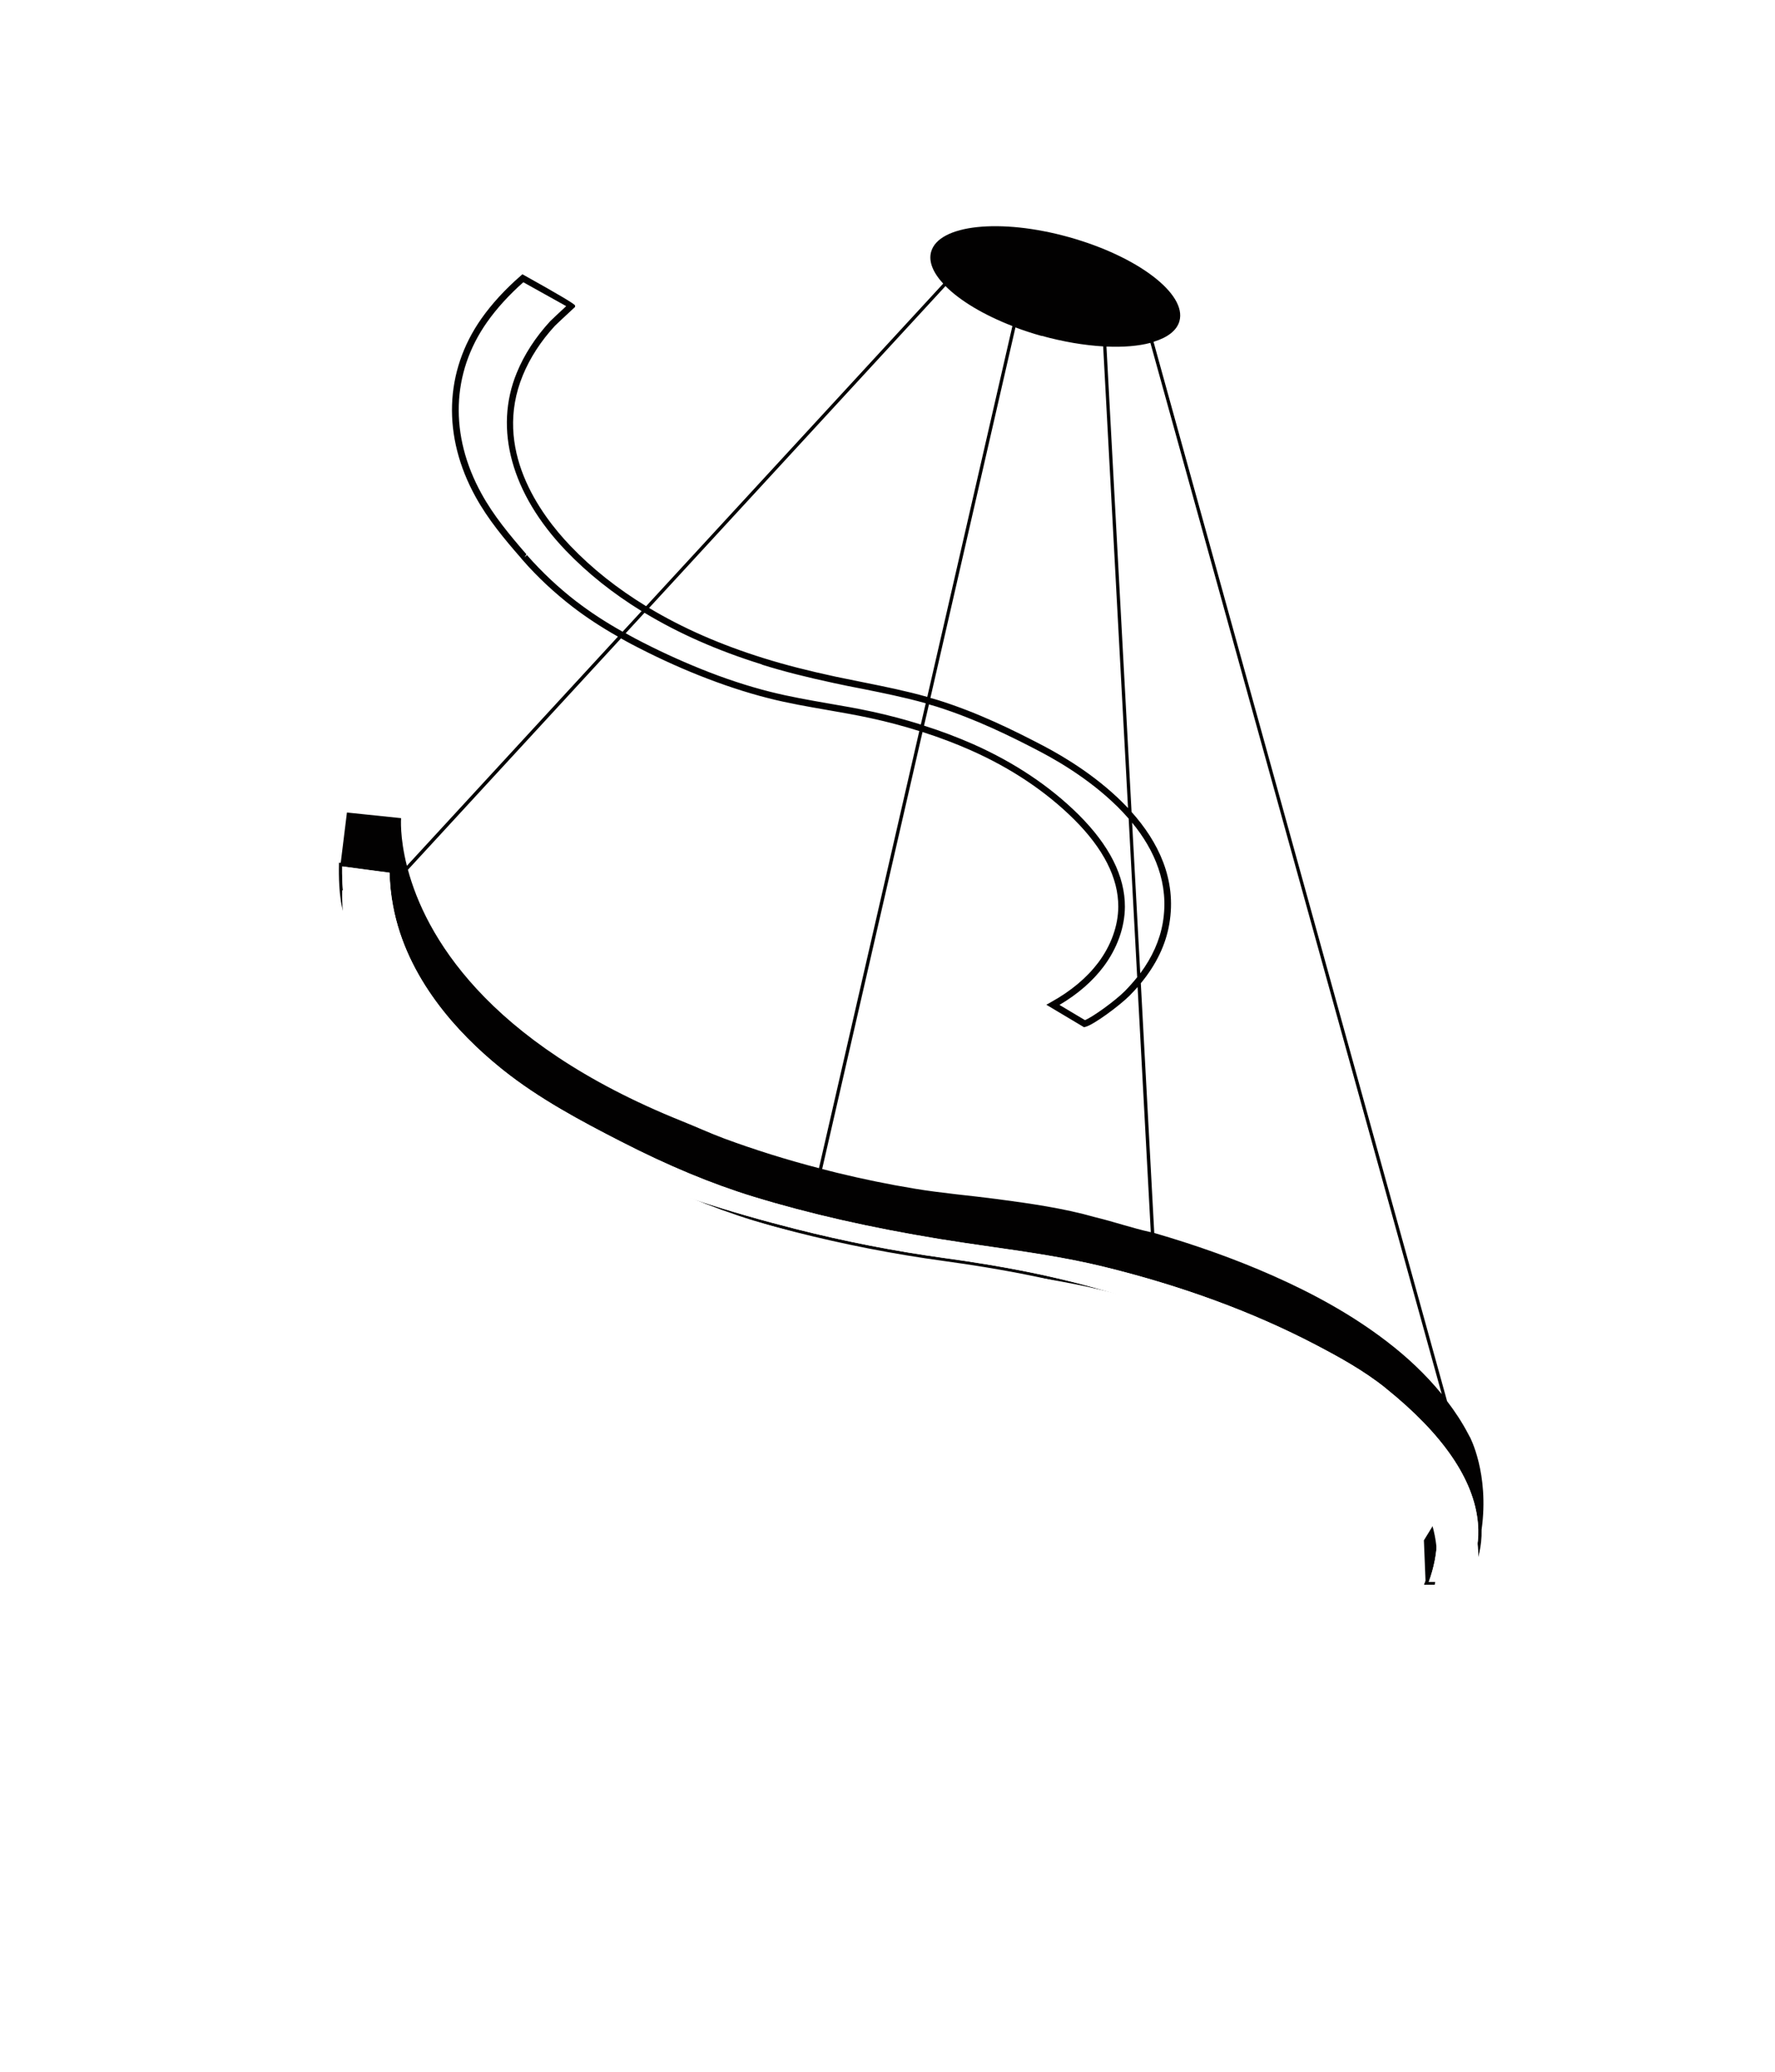 <?xml version="1.0" encoding="UTF-8"?> <svg xmlns="http://www.w3.org/2000/svg" width="300" height="350" viewBox="0 0 300 350" fill="none"><g filter="url(#filter0_d_42_57387)"><path d="M108.44 103.251C103.598 100.273 99.314 96.886 95.602 92.997C86.435 83.422 83.43 72.488 87.347 62.982C88.611 59.894 90.515 56.97 92.99 54.278C93.167 54.087 94.772 52.591 95.697 51.734C94.024 50.796 89.699 48.389 88.448 47.695C86 49.871 83.919 52.156 82.287 54.482C76.276 63.036 75.936 73.59 81.376 83.409C83.443 87.135 86.15 90.372 88.965 93.65L88.666 94.166L89.06 93.786C91.603 96.696 94.391 99.307 97.451 101.66C99.763 103.442 102.347 105.114 105.23 106.746L108.44 103.265V103.251Z" fill="white"></path></g><g filter="url(#filter1_d_42_57387)"><path d="M107.284 107.862C110.956 109.793 114.723 111.534 118.463 113.043C122.434 114.634 126.365 115.926 130.146 116.892C133.41 117.722 136.796 118.306 140.06 118.878C142.467 119.299 144.956 119.734 147.39 120.251C150.233 120.863 152.966 121.598 155.618 122.427L156.448 118.837C152.912 117.83 149.281 117.096 145.758 116.402C144.194 116.09 142.63 115.777 141.053 115.45C136.266 114.43 132.362 113.424 128.758 112.309C121.238 109.97 114.669 107.059 108.902 103.578L105.72 107.032C106.237 107.318 106.74 107.603 107.27 107.889L107.284 107.862Z" fill="white"></path></g><g filter="url(#filter2_d_42_57387)"><path d="M175.787 126.956C170.837 124.358 164.88 121.434 158.298 119.354C157.862 119.218 157.427 119.109 156.992 118.973L156.162 122.563C159.086 123.488 161.874 124.549 164.526 125.718C171.49 128.819 177.474 132.818 182.288 137.605C187.497 142.786 190.135 148.022 190.108 153.163C190.094 156.631 188.802 160.235 186.477 163.309C184.627 165.757 182.138 167.919 179.051 169.742L183.362 172.312C184.654 171.809 188.435 169.075 190.081 167.43C190.856 166.668 191.536 165.879 192.175 165.077L190.734 138.244C185.987 132.777 179.568 128.914 175.774 126.929L175.787 126.956Z" fill="white"></path></g><g filter="url(#filter3_d_42_57387)"><path d="M196.527 155.897C197.656 149.287 195.127 143.602 191.346 138.978L192.719 164.424C194.732 161.731 196.024 158.862 196.527 155.883V155.897Z" fill="white"></path></g><path d="M248.425 242.774C248.329 242.597 248.234 242.406 248.139 242.23C247.119 240.285 245.909 238.449 244.576 236.708L194.963 57.746C197.316 57.025 198.894 55.855 199.342 54.25C200.621 49.654 192.27 43.302 180.683 40.066C169.096 36.829 158.651 37.944 157.373 42.541C156.91 44.186 157.699 46.05 159.413 47.913L109.202 102.408C104.36 99.443 100.09 96.084 96.404 92.222C91.209 86.795 83.253 75.82 88.366 63.403C89.59 60.438 91.413 57.623 93.806 55.026C93.969 54.849 95.86 53.094 97.016 52.02L97.193 51.857V51.612C97.193 51.394 94.341 49.699 88.638 46.526L88.298 46.335L87.999 46.594C85.347 48.906 83.117 51.34 81.362 53.829C75.093 62.75 74.739 73.726 80.383 83.939C82.491 87.761 85.238 91.052 88.053 94.275C88.121 94.384 88.203 94.466 88.298 94.574C90.801 97.444 93.657 100.11 96.757 102.503C99.056 104.271 101.599 105.944 104.442 107.549L68.769 146.268C67.531 141.358 67.79 138.217 67.79 138.217L58.637 137.265L57.59 145.751H57.562H57.29V146.023C57.29 146.2 57.154 150.375 57.807 153.258C59.371 160.208 63.533 166.328 67.001 170.884C84.014 193.27 113.526 202.844 134.239 208.094C142.63 210.229 151.144 211.888 159.535 213.03C169.137 214.35 176.998 215.886 184.26 217.872C190.298 219.531 196.541 221.585 202.81 223.978C211.705 227.378 223.074 232.261 232.037 239.877C238.211 245.113 241.666 251.287 242.237 257.652L240.659 260.222L240.931 267.022C240.89 267.131 240.863 267.24 240.822 267.349L240.673 267.73H247.5L247.582 267.634C247.704 267.485 250.533 264.18 250.41 258.414C251.743 248.907 248.411 242.719 248.411 242.719L248.425 242.774ZM194.433 57.922L243.678 235.525C240.958 232.179 237.776 229.214 234.362 226.603C228.474 222.088 221.905 218.511 215.146 215.519C208.645 212.636 201.913 210.283 195.086 208.298L192.814 166.11C195.398 162.982 197.03 159.623 197.629 156.087C198.921 148.539 195.725 142.174 191.25 137.17L187.007 58.548C189.863 58.67 192.406 58.466 194.433 57.922ZM192.189 165.104C191.55 165.906 190.856 166.682 190.094 167.457C188.449 169.102 184.654 171.836 183.376 172.339L179.065 169.769C182.152 167.946 184.641 165.784 186.49 163.336C188.816 160.249 190.108 156.645 190.122 153.19C190.149 148.05 187.51 142.814 182.302 137.632C177.474 132.845 171.503 128.846 164.54 125.746C161.888 124.576 159.1 123.515 156.176 122.59L157.006 119C157.441 119.122 157.876 119.245 158.311 119.381C164.894 121.462 170.837 124.386 175.801 126.983C179.595 128.969 186.014 132.831 190.761 138.298L192.202 165.131L192.189 165.104ZM191.346 138.978C195.126 143.589 197.656 149.274 196.527 155.897C196.01 158.875 194.732 161.731 192.719 164.438L191.346 138.992V138.978ZM164.078 126.752C170.918 129.785 176.78 133.715 181.513 138.407C186.504 143.371 189.02 148.335 189.006 153.163C188.993 156.386 187.782 159.759 185.593 162.656C183.675 165.186 181.023 167.416 177.691 169.266L176.848 169.742L183.213 173.536L183.43 173.482C184.858 173.142 189.238 169.864 190.87 168.246C191.359 167.756 191.822 167.253 192.27 166.75L194.501 208.162C191.373 207.482 188.272 206.394 185.144 205.646C179.772 204.109 174.06 203.306 168.538 202.572C163.874 201.96 159.182 201.579 154.544 200.804C150.165 200.083 145.813 199.186 141.502 198.138C140.658 197.934 139.815 197.703 138.958 197.486L155.918 123.665C158.774 124.576 161.494 125.61 164.078 126.752ZM176.032 56.726C179.704 57.746 183.254 58.33 186.45 58.521L190.652 136.517C185.906 131.458 179.949 127.881 176.304 125.977C171.313 123.366 165.302 120.401 158.638 118.306C158.175 118.157 157.713 118.034 157.25 117.912L171.626 55.311C173.026 55.842 174.495 56.318 176.032 56.753V56.726ZM159.794 48.321C162.214 50.769 166.199 53.176 171.109 55.08L156.72 117.735C153.157 116.729 149.526 115.994 146.003 115.287C144.439 114.974 142.875 114.662 141.325 114.335C136.578 113.315 132.702 112.322 129.126 111.207C121.768 108.922 115.349 106.094 109.705 102.707L159.807 48.321H159.794ZM128.772 112.282C132.376 113.41 136.293 114.403 141.066 115.423C142.63 115.763 144.194 116.076 145.772 116.375C149.294 117.082 152.926 117.817 156.462 118.81L155.632 122.4C152.98 121.57 150.233 120.836 147.404 120.224C144.97 119.694 142.481 119.258 140.074 118.85C136.81 118.279 133.437 117.694 130.159 116.865C126.378 115.913 122.448 114.621 118.477 113.016C114.723 111.506 110.956 109.766 107.298 107.834C106.754 107.549 106.264 107.263 105.747 106.978L108.93 103.523C114.696 107.005 121.265 109.915 128.786 112.254L128.772 112.282ZM97.451 101.646C94.405 99.294 91.617 96.682 89.06 93.772L88.665 94.153L88.965 93.636C86.136 90.372 83.43 87.135 81.376 83.395C75.95 73.562 76.276 63.022 82.287 54.468C83.919 52.142 86 49.858 88.448 47.682C89.699 48.375 94.024 50.796 95.697 51.721C94.772 52.578 93.167 54.074 92.99 54.264C90.515 56.957 88.611 59.881 87.346 62.968C83.43 72.461 86.449 83.409 95.602 92.983C99.314 96.859 103.585 100.246 108.44 103.238L105.23 106.719C102.347 105.101 99.777 103.428 97.451 101.633V101.646ZM104.958 107.848C105.557 108.188 106.142 108.514 106.767 108.841C110.466 110.786 114.274 112.554 118.055 114.063C122.081 115.668 126.052 116.987 129.874 117.953C133.178 118.796 136.578 119.381 139.87 119.952C142.263 120.374 144.738 120.795 147.159 121.326C150.002 121.938 152.735 122.672 155.374 123.502L138.414 197.35C132.988 195.935 127.63 194.276 122.38 192.331C119.973 191.434 117.647 190.359 115.267 189.407C81.757 175.957 71.829 157.61 68.945 146.934L104.958 107.848ZM247.228 267.226H241.475C245.052 257.543 241.761 247.466 232.39 239.51C223.36 231.839 211.95 226.93 203.001 223.516C196.704 221.109 190.448 219.042 184.396 217.382C177.106 215.383 169.218 213.833 159.603 212.514C151.226 211.371 142.739 209.712 134.362 207.577C113.73 202.341 84.341 192.807 67.436 170.558C64.009 166.056 59.874 160.004 58.337 153.15C57.807 150.783 57.807 147.383 57.821 146.363C59.181 146.54 64.621 147.261 65.831 147.424C65.872 149.301 66.062 151.178 66.416 153.014C68.714 165.308 77.473 174.624 84.409 180.268L84.98 180.73C91.073 185.599 98.145 189.366 104.863 192.807C112.914 196.942 120.286 200.002 127.385 202.178C136.782 205.047 147.078 207.386 158.855 209.318C161.711 209.78 164.622 210.202 167.45 210.61C173.72 211.507 180.194 212.446 186.45 213.969C199.682 217.206 211.759 221.639 222.326 227.161C226.107 229.133 230.459 231.499 234.226 234.532C243.882 242.298 249.118 249.941 249.771 257.271C250.274 262.983 247.704 266.574 247.214 267.186L247.228 267.226Z" fill="#020101"></path><path d="M234.24 234.559C230.473 231.526 226.121 229.174 222.34 227.188C211.773 221.666 199.696 217.219 186.463 213.996C180.207 212.473 173.72 211.534 167.464 210.637C164.649 210.229 161.725 209.807 158.869 209.345C147.091 207.414 136.796 205.074 127.398 202.205C120.299 200.029 112.928 196.969 104.877 192.834C98.158 189.394 91.086 185.626 84.993 180.758L84.422 180.295C77.473 174.651 68.714 165.335 66.43 153.041C66.09 151.205 65.885 149.314 65.845 147.451C64.634 147.288 59.194 146.567 57.834 146.39C57.821 147.424 57.821 150.81 58.351 153.177C59.888 160.031 64.022 166.083 67.45 170.585C84.354 192.821 113.744 202.354 134.375 207.604C142.739 209.726 151.239 211.385 159.617 212.541C169.246 213.86 177.12 215.41 184.41 217.41C190.462 219.069 196.717 221.136 203.014 223.543C211.949 226.957 223.374 231.866 232.404 239.537C241.761 247.493 245.066 257.57 241.489 267.254H247.242C247.731 266.628 250.302 263.051 249.798 257.339C249.146 250.009 243.91 242.352 234.253 234.6L234.24 234.559Z" fill="white"></path><g filter="url(#filter4_d_42_57387)"><path d="M234.24 234.559C230.473 231.526 226.121 229.174 222.34 227.188C211.773 221.666 199.696 217.219 186.463 213.996C180.207 212.473 173.72 211.534 167.464 210.637C164.649 210.229 161.725 209.807 158.869 209.345C147.091 207.414 136.796 205.074 127.398 202.205C120.299 200.029 112.928 196.969 104.877 192.834C98.158 189.394 91.086 185.626 84.993 180.758L84.422 180.295C77.473 174.651 68.714 165.335 66.43 153.041C66.09 151.205 65.885 149.314 65.845 147.451C64.634 147.288 59.194 146.567 57.834 146.39C57.821 147.424 57.821 150.81 58.351 153.177C59.888 160.031 64.022 166.083 67.45 170.585C84.354 192.821 113.744 202.354 134.375 207.604C142.739 209.726 151.239 211.385 159.617 212.541C169.246 213.86 177.12 215.41 184.41 217.41C190.462 219.069 196.717 221.136 203.014 223.543C211.949 226.957 223.373 231.866 232.404 239.537C241.761 247.493 245.066 257.57 241.489 267.254H247.242C247.731 266.628 250.302 263.051 249.798 257.339C249.146 250.009 243.91 242.352 234.254 234.6L234.24 234.559Z" fill="white"></path></g><defs><filter id="filter0_d_42_57387" x="73.525" y="47.695" width="38.916" height="67.051" filterUnits="userSpaceOnUse" color-interpolation-filters="sRGB"><feFlood flood-opacity="0" result="BackgroundImageFix"></feFlood><feColorMatrix in="SourceAlpha" type="matrix" values="0 0 0 0 0 0 0 0 0 0 0 0 0 0 0 0 0 0 127 0" result="hardAlpha"></feColorMatrix><feOffset dy="4"></feOffset><feGaussianBlur stdDeviation="2"></feGaussianBlur><feComposite in2="hardAlpha" operator="out"></feComposite><feColorMatrix type="matrix" values="0 0 0 0 1 0 0 0 0 1 0 0 0 0 1 0 0 0 0.88 0"></feColorMatrix><feBlend mode="normal" in2="BackgroundImageFix" result="effect1_dropShadow_42_57387"></feBlend><feBlend mode="normal" in="SourceGraphic" in2="effect1_dropShadow_42_57387" result="shape"></feBlend></filter><filter id="filter1_d_42_57387" x="101.72" y="103.578" width="58.728" height="26.85" filterUnits="userSpaceOnUse" color-interpolation-filters="sRGB"><feFlood flood-opacity="0" result="BackgroundImageFix"></feFlood><feColorMatrix in="SourceAlpha" type="matrix" values="0 0 0 0 0 0 0 0 0 0 0 0 0 0 0 0 0 0 127 0" result="hardAlpha"></feColorMatrix><feOffset dy="4"></feOffset><feGaussianBlur stdDeviation="2"></feGaussianBlur><feComposite in2="hardAlpha" operator="out"></feComposite><feColorMatrix type="matrix" values="0 0 0 0 1 0 0 0 0 1 0 0 0 0 1 0 0 0 0.88 0"></feColorMatrix><feBlend mode="normal" in2="BackgroundImageFix" result="effect1_dropShadow_42_57387"></feBlend><feBlend mode="normal" in="SourceGraphic" in2="effect1_dropShadow_42_57387" result="shape"></feBlend></filter><filter id="filter2_d_42_57387" x="152.162" y="118.973" width="44.013" height="61.339" filterUnits="userSpaceOnUse" color-interpolation-filters="sRGB"><feFlood flood-opacity="0" result="BackgroundImageFix"></feFlood><feColorMatrix in="SourceAlpha" type="matrix" values="0 0 0 0 0 0 0 0 0 0 0 0 0 0 0 0 0 0 127 0" result="hardAlpha"></feColorMatrix><feOffset dy="4"></feOffset><feGaussianBlur stdDeviation="2"></feGaussianBlur><feComposite in2="hardAlpha" operator="out"></feComposite><feColorMatrix type="matrix" values="0 0 0 0 1 0 0 0 0 1 0 0 0 0 1 0 0 0 0.88 0"></feColorMatrix><feBlend mode="normal" in2="BackgroundImageFix" result="effect1_dropShadow_42_57387"></feBlend><feBlend mode="normal" in="SourceGraphic" in2="effect1_dropShadow_42_57387" result="shape"></feBlend></filter><filter id="filter3_d_42_57387" x="187.346" y="138.978" width="13.452" height="33.446" filterUnits="userSpaceOnUse" color-interpolation-filters="sRGB"><feFlood flood-opacity="0" result="BackgroundImageFix"></feFlood><feColorMatrix in="SourceAlpha" type="matrix" values="0 0 0 0 0 0 0 0 0 0 0 0 0 0 0 0 0 0 127 0" result="hardAlpha"></feColorMatrix><feOffset dy="4"></feOffset><feGaussianBlur stdDeviation="2"></feGaussianBlur><feComposite in2="hardAlpha" operator="out"></feComposite><feColorMatrix type="matrix" values="0 0 0 0 1 0 0 0 0 1 0 0 0 0 1 0 0 0 0.88 0"></feColorMatrix><feBlend mode="normal" in2="BackgroundImageFix" result="effect1_dropShadow_42_57387"></feBlend><feBlend mode="normal" in="SourceGraphic" in2="effect1_dropShadow_42_57387" result="shape"></feBlend></filter><filter id="filter4_d_42_57387" x="53.831" y="146.39" width="200.032" height="128.863" filterUnits="userSpaceOnUse" color-interpolation-filters="sRGB"><feFlood flood-opacity="0" result="BackgroundImageFix"></feFlood><feColorMatrix in="SourceAlpha" type="matrix" values="0 0 0 0 0 0 0 0 0 0 0 0 0 0 0 0 0 0 127 0" result="hardAlpha"></feColorMatrix><feOffset dy="4"></feOffset><feGaussianBlur stdDeviation="2"></feGaussianBlur><feComposite in2="hardAlpha" operator="out"></feComposite><feColorMatrix type="matrix" values="0 0 0 0 1 0 0 0 0 1 0 0 0 0 1 0 0 0 0.88 0"></feColorMatrix><feBlend mode="normal" in2="BackgroundImageFix" result="effect1_dropShadow_42_57387"></feBlend><feBlend mode="normal" in="SourceGraphic" in2="effect1_dropShadow_42_57387" result="shape"></feBlend></filter></defs></svg> 